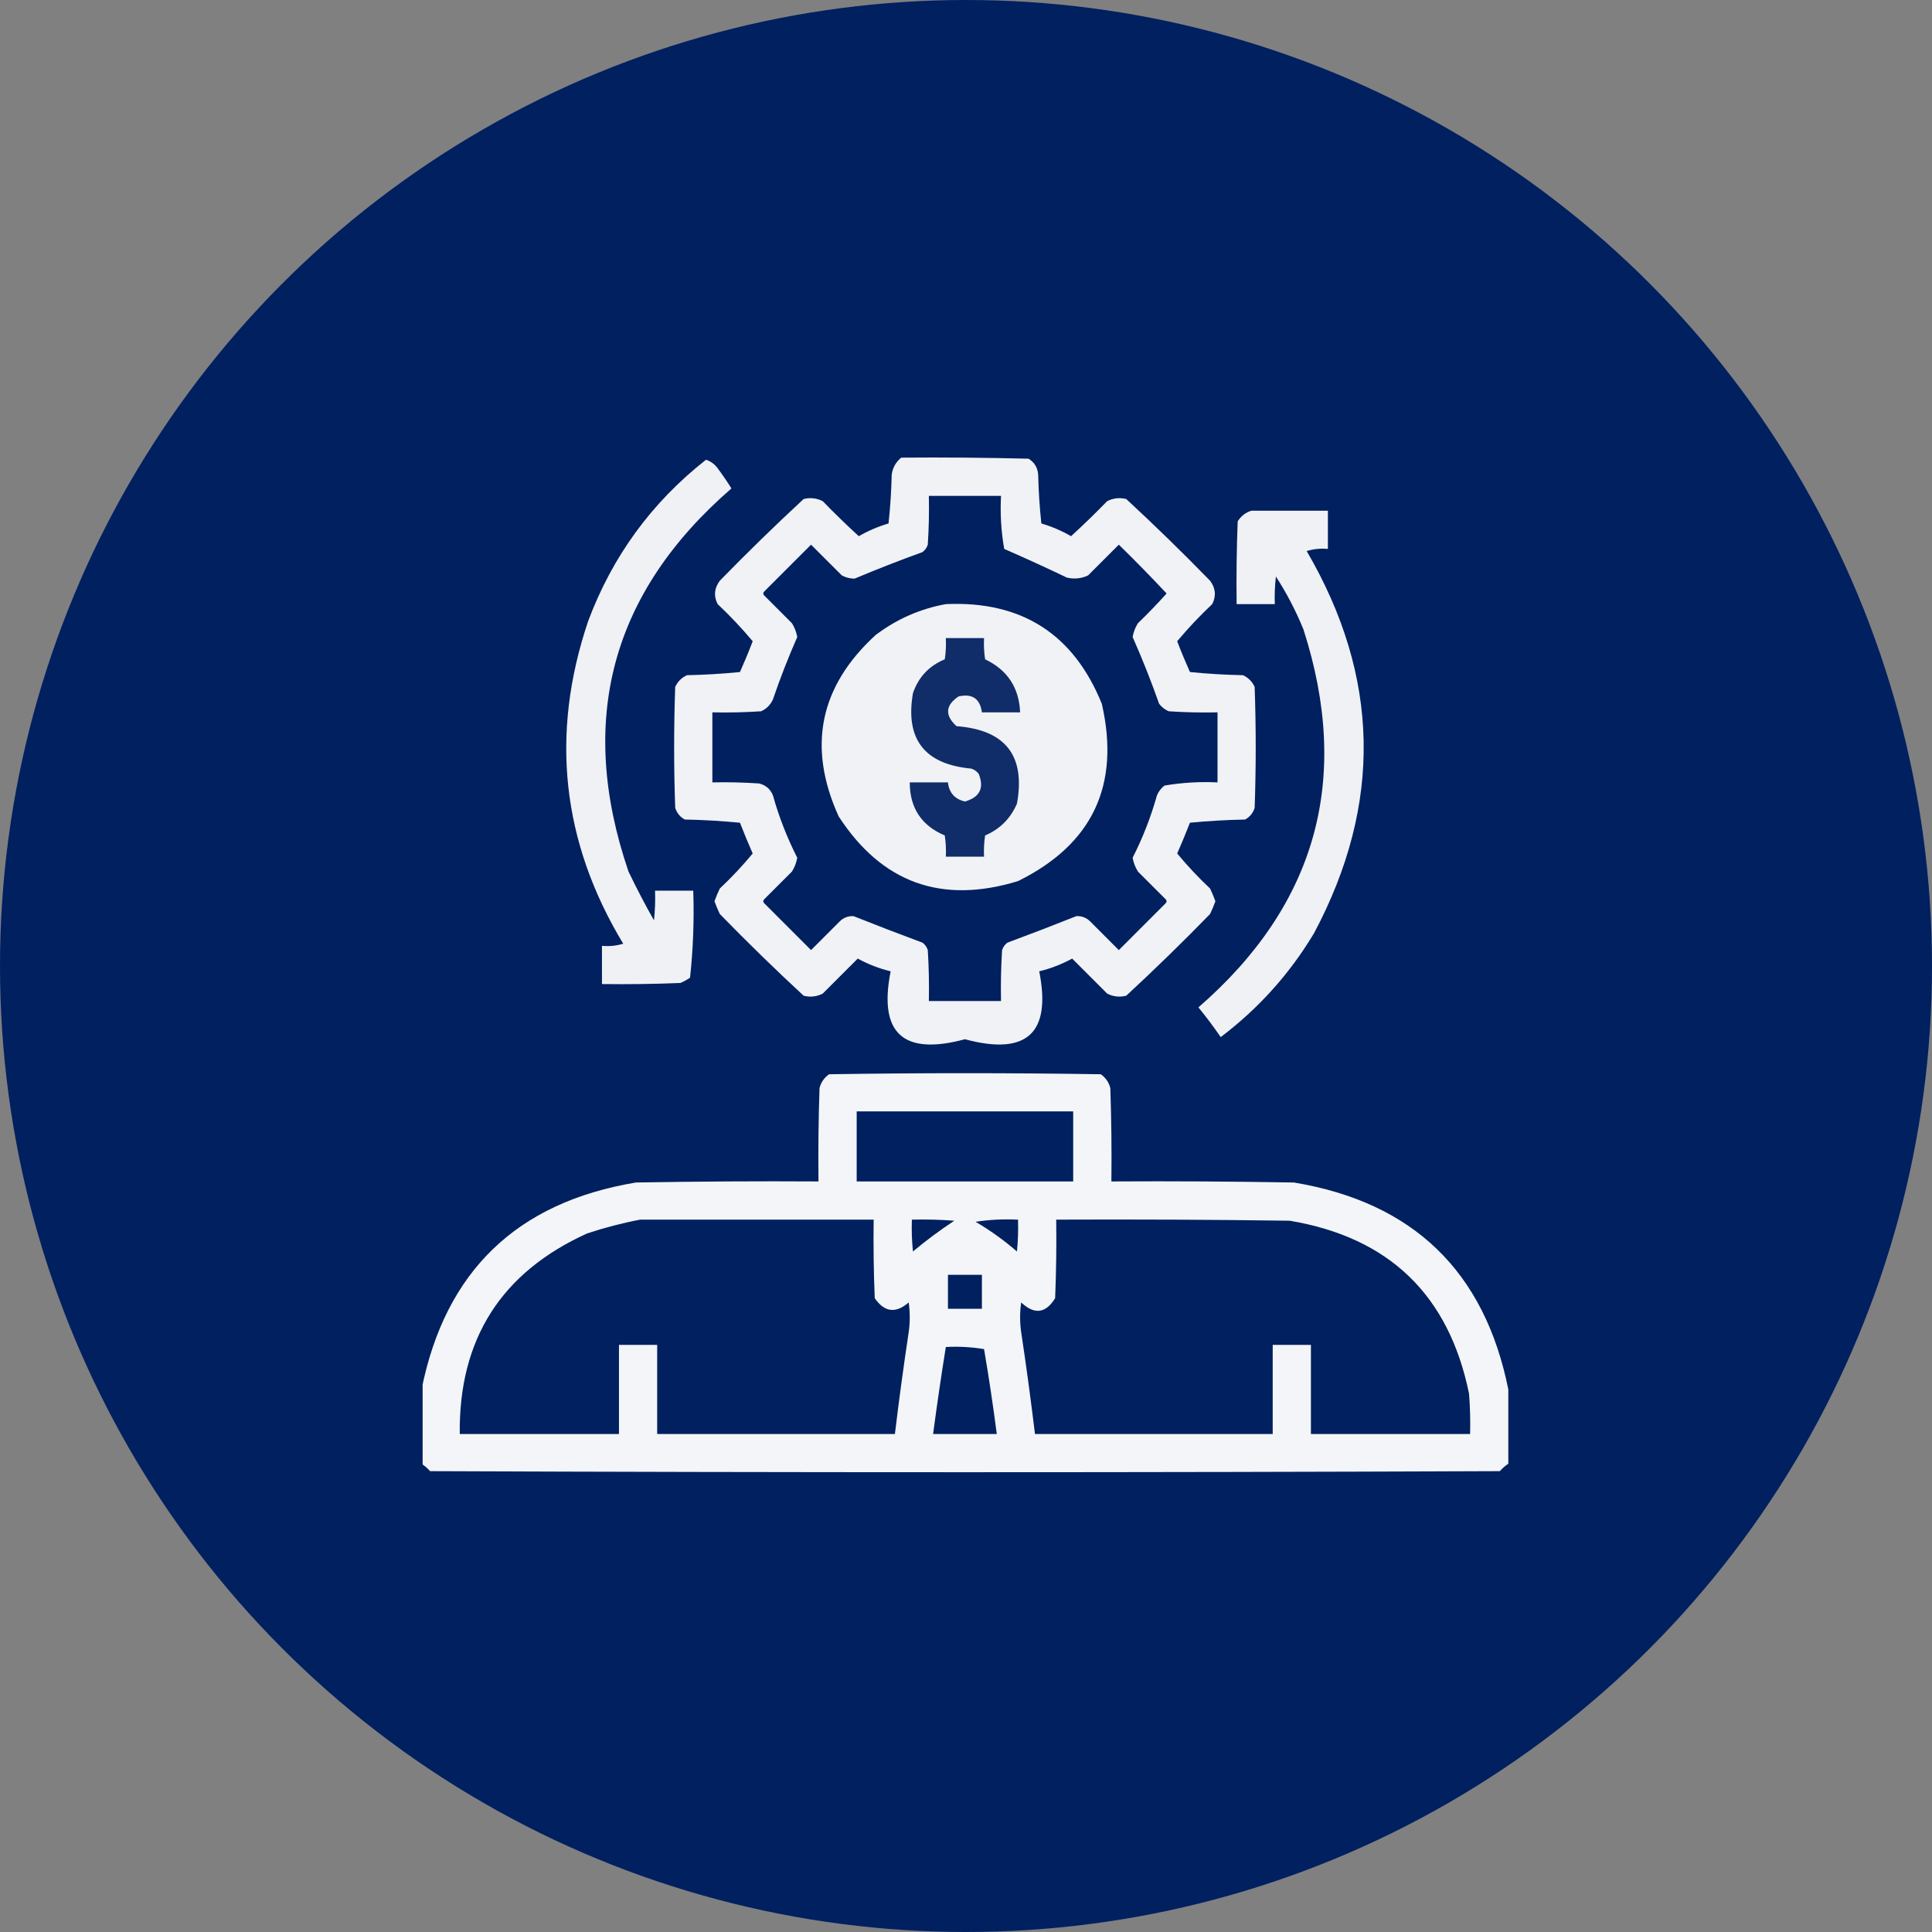 <svg xmlns="http://www.w3.org/2000/svg" width="64" height="64" viewBox="0 0 64 64" fill="none"><rect x="0" y="0" width="64" height="64" fill="#808080" stroke="none"/><circle cx="32" cy="32" r="32" fill="#002060"></circle><g clip-path="url(#clip0_652_1160)"><path opacity="0.938" fill-rule="evenodd" clip-rule="evenodd" d="M29.855 15.16C31.262 15.148 32.668 15.16 34.074 15.195C34.269 15.319 34.374 15.495 34.391 15.723C34.403 16.263 34.438 16.802 34.496 17.34C34.841 17.442 35.169 17.582 35.48 17.762C35.89 17.388 36.288 17.001 36.676 16.602C36.877 16.499 37.088 16.476 37.309 16.531C38.256 17.408 39.182 18.31 40.086 19.238C40.27 19.486 40.293 19.744 40.156 20.012C39.743 20.401 39.356 20.812 38.996 21.242C39.127 21.586 39.268 21.926 39.418 22.262C40.002 22.32 40.589 22.355 41.176 22.367C41.352 22.449 41.48 22.578 41.562 22.754C41.609 24.09 41.609 25.426 41.562 26.762C41.508 26.933 41.403 27.062 41.246 27.148C40.635 27.16 40.026 27.195 39.418 27.254C39.284 27.597 39.144 27.936 38.996 28.273C39.333 28.68 39.696 29.067 40.086 29.434C40.151 29.571 40.21 29.712 40.262 29.855C40.21 29.999 40.151 30.14 40.086 30.277C39.182 31.205 38.256 32.108 37.309 32.984C37.088 33.04 36.877 33.017 36.676 32.914C36.289 32.527 35.902 32.141 35.516 31.754C35.17 31.943 34.807 32.084 34.426 32.176C34.834 34.228 34.013 34.978 31.965 34.426C29.917 34.978 29.096 34.228 29.504 32.176C29.123 32.084 28.759 31.943 28.414 31.754C28.027 32.141 27.641 32.527 27.254 32.914C27.052 33.017 26.841 33.04 26.621 32.984C25.674 32.108 24.748 31.205 23.844 30.277C23.778 30.14 23.72 29.999 23.668 29.855C23.72 29.712 23.778 29.571 23.844 29.434C24.234 29.067 24.597 28.68 24.934 28.273C24.786 27.936 24.645 27.597 24.512 27.254C23.904 27.195 23.294 27.16 22.684 27.148C22.527 27.062 22.422 26.933 22.367 26.762C22.32 25.426 22.32 24.09 22.367 22.754C22.449 22.578 22.578 22.449 22.754 22.367C23.341 22.355 23.927 22.32 24.512 22.262C24.662 21.926 24.803 21.586 24.934 21.242C24.573 20.812 24.187 20.401 23.773 20.012C23.636 19.744 23.66 19.486 23.844 19.238C24.748 18.31 25.674 17.408 26.621 16.531C26.841 16.476 27.052 16.499 27.254 16.602C27.642 17.001 28.04 17.388 28.449 17.762C28.761 17.582 29.089 17.442 29.434 17.34C29.492 16.802 29.527 16.263 29.539 15.723C29.571 15.492 29.676 15.305 29.855 15.16ZM30.77 16.426C31.566 16.426 32.363 16.426 33.16 16.426C33.129 17.019 33.164 17.605 33.266 18.184C33.959 18.486 34.651 18.802 35.34 19.133C35.583 19.19 35.818 19.167 36.043 19.062C36.383 18.723 36.723 18.383 37.062 18.043C37.603 18.571 38.13 19.11 38.645 19.66C38.341 19.999 38.025 20.327 37.695 20.645C37.607 20.786 37.548 20.938 37.52 21.102C37.841 21.827 38.134 22.565 38.398 23.316C38.484 23.425 38.589 23.507 38.715 23.562C39.253 23.598 39.792 23.609 40.332 23.598C40.332 24.371 40.332 25.145 40.332 25.918C39.74 25.889 39.154 25.925 38.574 26.023C38.465 26.109 38.383 26.214 38.328 26.34C38.126 27.06 37.857 27.751 37.52 28.414C37.548 28.577 37.607 28.73 37.695 28.871C38 29.176 38.305 29.48 38.609 29.785C38.656 29.832 38.656 29.879 38.609 29.926C38.094 30.441 37.578 30.957 37.062 31.473C36.746 31.156 36.43 30.84 36.113 30.523C35.987 30.398 35.835 30.34 35.656 30.348C34.901 30.649 34.139 30.942 33.371 31.227C33.287 31.29 33.228 31.372 33.195 31.473C33.16 32.035 33.148 32.597 33.16 33.16C32.363 33.16 31.566 33.16 30.77 33.16C30.781 32.597 30.77 32.035 30.734 31.473C30.702 31.372 30.643 31.29 30.559 31.227C29.791 30.942 29.029 30.649 28.273 30.348C28.095 30.34 27.942 30.398 27.816 30.523C27.5 30.84 27.184 31.156 26.867 31.473C26.352 30.957 25.836 30.441 25.32 29.926C25.273 29.879 25.273 29.832 25.32 29.785C25.625 29.48 25.93 29.176 26.234 28.871C26.323 28.73 26.381 28.577 26.41 28.414C26.073 27.751 25.803 27.06 25.602 26.34C25.513 26.134 25.361 26.005 25.145 25.953C24.629 25.918 24.114 25.906 23.598 25.918C23.598 25.145 23.598 24.371 23.598 23.598C24.137 23.609 24.676 23.598 25.215 23.562C25.391 23.48 25.52 23.352 25.602 23.176C25.842 22.472 26.112 21.78 26.41 21.102C26.381 20.938 26.323 20.786 26.234 20.645C25.93 20.34 25.625 20.035 25.32 19.73C25.273 19.684 25.273 19.637 25.32 19.59C25.836 19.074 26.352 18.559 26.867 18.043C27.207 18.383 27.547 18.723 27.887 19.062C28.018 19.132 28.159 19.167 28.309 19.168C29.048 18.857 29.798 18.564 30.559 18.289C30.643 18.226 30.702 18.144 30.734 18.043C30.77 17.504 30.781 16.965 30.77 16.426ZM31.332 20.012C33.84 19.9 35.563 21.001 36.5 23.316C37.115 26.012 36.189 27.97 33.723 29.188C31.192 29.962 29.212 29.247 27.781 27.043C26.737 24.738 27.148 22.734 29.012 21.031C29.71 20.506 30.484 20.166 31.332 20.012Z" fill="white"></path><path opacity="0.937" fill-rule="evenodd" clip-rule="evenodd" d="M23.387 15.23C23.543 15.28 23.671 15.374 23.773 15.512C23.935 15.729 24.087 15.952 24.23 16.18C20.247 19.632 19.11 23.863 20.82 28.871C21.084 29.421 21.365 29.96 21.664 30.488C21.699 30.161 21.711 29.833 21.699 29.504C22.121 29.504 22.543 29.504 22.965 29.504C22.997 30.472 22.962 31.433 22.859 32.387C22.76 32.454 22.654 32.513 22.543 32.562C21.676 32.598 20.809 32.609 19.941 32.598C19.941 32.176 19.941 31.754 19.941 31.332C20.18 31.355 20.415 31.331 20.645 31.262C18.606 27.884 18.219 24.321 19.484 20.574C20.289 18.423 21.59 16.642 23.387 15.23Z" fill="white"></path><path opacity="0.937" fill-rule="evenodd" clip-rule="evenodd" d="M41.457 16.918C42.301 16.918 43.145 16.918 43.988 16.918C43.988 17.34 43.988 17.762 43.988 18.184C43.749 18.161 43.515 18.184 43.285 18.254C45.719 22.423 45.801 26.641 43.531 30.91C42.726 32.255 41.695 33.403 40.438 34.355C40.205 34.017 39.959 33.689 39.699 33.371C43.609 29.974 44.769 25.802 43.18 20.855C42.93 20.239 42.625 19.653 42.266 19.098C42.23 19.401 42.219 19.706 42.23 20.012C41.809 20.012 41.387 20.012 40.965 20.012C40.953 19.097 40.965 18.183 41 17.27C41.113 17.091 41.265 16.974 41.457 16.918Z" fill="white"></path><path opacity="0.932" fill-rule="evenodd" clip-rule="evenodd" d="M31.332 21.137C31.754 21.137 32.176 21.137 32.598 21.137C32.586 21.372 32.598 21.607 32.633 21.84C33.372 22.192 33.758 22.778 33.793 23.598C33.371 23.598 32.949 23.598 32.527 23.598C32.465 23.144 32.207 22.968 31.754 23.07C31.316 23.364 31.293 23.692 31.684 24.055C33.308 24.178 33.976 25.033 33.688 26.621C33.475 27.115 33.123 27.467 32.633 27.676C32.598 27.909 32.586 28.143 32.598 28.379C32.176 28.379 31.754 28.379 31.332 28.379C31.344 28.143 31.332 27.909 31.297 27.676C30.524 27.349 30.137 26.763 30.137 25.918C30.559 25.918 30.98 25.918 31.402 25.918C31.439 26.26 31.627 26.471 31.965 26.551C32.457 26.41 32.609 26.105 32.422 25.637C32.358 25.552 32.276 25.494 32.176 25.461C30.626 25.318 29.981 24.486 30.242 22.965C30.423 22.432 30.775 22.057 31.297 21.84C31.332 21.607 31.344 21.372 31.332 21.137Z" fill="#002060"></path><path opacity="0.95" fill-rule="evenodd" clip-rule="evenodd" d="M49.965 46.027C49.965 46.848 49.965 47.668 49.965 48.488C49.862 48.556 49.768 48.638 49.684 48.734C37.871 48.781 26.059 48.781 14.246 48.734C14.161 48.638 14.068 48.556 13.965 48.488C13.965 47.668 13.965 46.848 13.965 46.027C14.75 42.113 17.118 39.828 21.066 39.172C23.082 39.137 25.098 39.125 27.113 39.137C27.102 38.105 27.113 37.074 27.148 36.043C27.197 35.853 27.302 35.701 27.465 35.586C30.465 35.539 33.465 35.539 36.465 35.586C36.627 35.701 36.733 35.853 36.781 36.043C36.816 37.074 36.828 38.105 36.816 39.137C38.832 39.125 40.848 39.137 42.863 39.172C46.812 39.828 49.179 42.113 49.965 46.027ZM28.379 36.816C30.77 36.816 33.16 36.816 35.551 36.816C35.551 37.59 35.551 38.363 35.551 39.137C33.16 39.137 30.77 39.137 28.379 39.137C28.379 38.363 28.379 37.59 28.379 36.816ZM21.207 40.402C23.785 40.402 26.363 40.402 28.941 40.402C28.93 41.27 28.941 42.137 28.977 43.004C29.299 43.471 29.674 43.518 30.102 43.145C30.148 43.473 30.148 43.801 30.102 44.129C29.933 45.252 29.78 46.377 29.645 47.504C27.02 47.504 24.395 47.504 21.77 47.504C21.77 46.52 21.77 45.535 21.77 44.551C21.348 44.551 20.926 44.551 20.504 44.551C20.504 45.535 20.504 46.52 20.504 47.504C18.746 47.504 16.988 47.504 15.23 47.504C15.194 44.366 16.601 42.151 19.449 40.859C20.034 40.666 20.62 40.513 21.207 40.402ZM30.207 40.402C30.676 40.391 31.145 40.402 31.613 40.438C31.137 40.752 30.68 41.092 30.242 41.457C30.207 41.106 30.195 40.755 30.207 40.402ZM32.316 40.473C32.772 40.403 33.241 40.38 33.723 40.402C33.734 40.755 33.723 41.106 33.688 41.457C33.257 41.084 32.8 40.756 32.316 40.473ZM34.988 40.402C37.566 40.391 40.145 40.402 42.723 40.438C46.016 40.989 47.996 42.899 48.664 46.168C48.699 46.613 48.711 47.058 48.699 47.504C46.941 47.504 45.184 47.504 43.426 47.504C43.426 46.52 43.426 45.535 43.426 44.551C43.004 44.551 42.582 44.551 42.16 44.551C42.16 45.535 42.16 46.52 42.16 47.504C39.535 47.504 36.91 47.504 34.285 47.504C34.149 46.377 33.997 45.252 33.828 44.129C33.781 43.801 33.781 43.473 33.828 43.145C34.266 43.557 34.641 43.511 34.953 43.004C34.988 42.137 35 41.27 34.988 40.402ZM31.402 42.23C31.777 42.23 32.152 42.23 32.527 42.23C32.527 42.605 32.527 42.98 32.527 43.355C32.152 43.355 31.777 43.355 31.402 43.355C31.402 42.98 31.402 42.605 31.402 42.23ZM31.332 44.621C31.756 44.598 32.178 44.621 32.598 44.691C32.758 45.626 32.898 46.563 33.02 47.504C32.316 47.504 31.613 47.504 30.91 47.504C31.038 46.54 31.178 45.579 31.332 44.621Z" fill="white"></path></g><defs><clipPath id="clip0_652_1160"><rect width="36" height="36" fill="white" transform="translate(14 14)"></rect></clipPath></defs></svg>